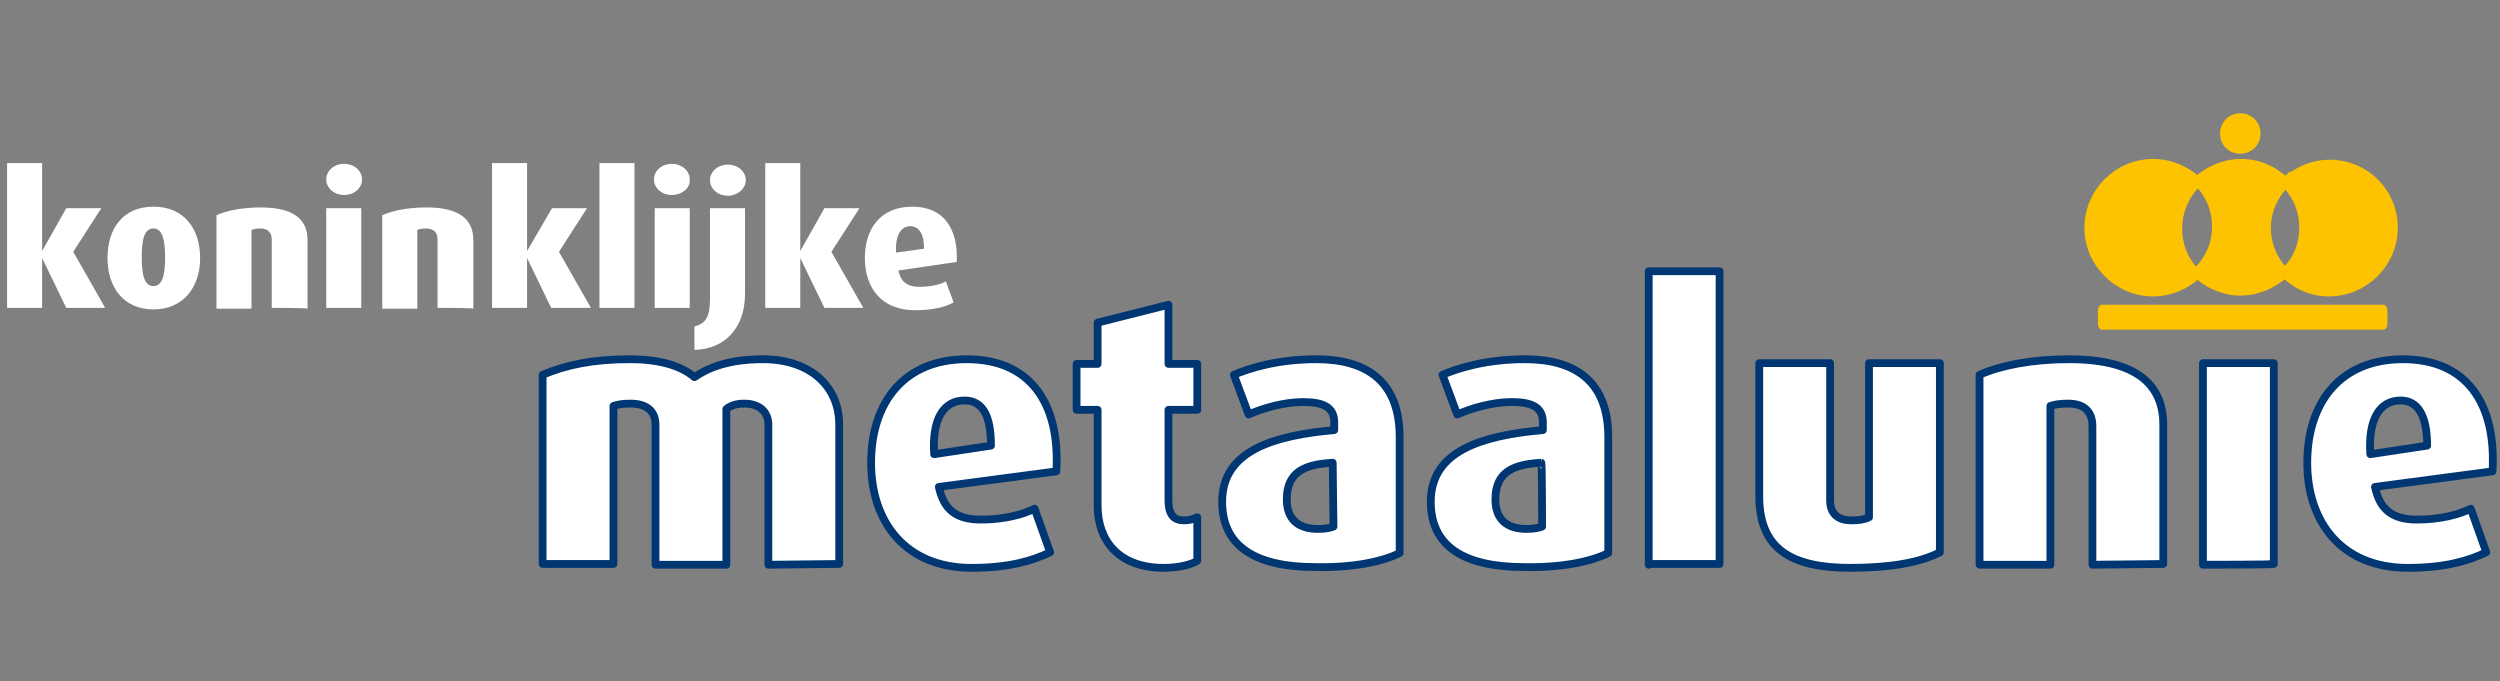 <svg xmlns="http://www.w3.org/2000/svg" id="Laag_2" viewBox="0 0 321.17 87.5"><rect x="0" y="0" width="321.17" height="87.5" fill="#808080" stroke="none"/><defs><style>      .st0, .st1 {        fill: #fff;      }      .st2, .st3 {        fill: #fdc300;      }      .st1 {        stroke: #003671;        stroke-linejoin: round;      }      .st3 {        stroke: #fdc300;        stroke-width: 1.26px;      }    </style></defs><g id="Laag_1-2"><g><g><path class="st1" d="M98.71,72.55v-18c0-1.6-1.1-2.7-3.1-2.7-.9,0-1.7.2-2.3.7v20h-9.1v-18c0-1.7-1.1-2.7-3.2-2.7-1,0-1.6.1-2.2.3v20.3h-9.1v-24.3c3.1-1.3,6.5-2,11.2-2,4.4,0,6.9,1.1,8.3,2.3,1.6-1.1,4.2-2.3,8.8-2.3,6.1,0,9.8,3.5,9.8,8.4v17.9l-9.1.1h0Z"></path><path class="st1" d="M127.31,57.25l-7.3,1.1c-.3-4.5,1.2-6.9,3.9-6.9,2.3,0,3.4,1.9,3.4,5.8h0ZM135.71,60.55c.5-8.8-3.4-14.4-11.5-14.4s-12.3,5.6-12.3,13.3,4.5,13.5,12.9,13.5c4.8,0,7.8-.9,10.1-2l-2-5.6c-1.4.7-3.8,1.4-6.9,1.4-3.3,0-4.8-1.4-5.4-4.2l15.1-2h0Z"></path><path class="st1" d="M149.51,72.95c-5.8,0-8.5-3.5-8.5-8v-12.3h-2.7v-5.9h2.7v-5.3l9.1-2.3v7.6h3.7v5.9h-3.7v11.6c0,1.9.7,2.6,2,2.6.7,0,1-.1,1.7-.4v5.6c-.6.4-2.2.9-4.3.9h0Z"></path><path class="st1" d="M171.31,67.65c-.5.2-1.2.3-2,.3-2.5,0-4-1.2-4-3.8,0-3.6,2.4-4.5,5.9-4.7l.1,8.2h0ZM179.81,71.05v-14.9c0-7.3-4.4-10-10.7-10-5.1,0-8.7,1.2-10.6,2l1.9,5.1c1.8-.8,4.5-1.6,7-1.6s4,.6,4,2.6v1c-7.7.7-14.4,2.6-14.4,9.2,0,5.7,4.2,8.4,12,8.4,4.8.1,8.6-.7,10.8-1.8h0Z"></path><path class="st1" d="M198.11,67.65c-.5.2-1.2.3-2,.3-2.5,0-4-1.2-4-3.8,0-3.6,2.4-4.5,5.9-4.7.1,0,.1,8.2.1,8.2ZM206.61,71.05v-14.9c0-7.3-4.4-10-10.7-10-5.1,0-8.7,1.2-10.6,2l1.9,5.1c1.8-.8,4.5-1.6,7-1.6s4,.6,4,2.6v1c-7.7.7-14.4,2.6-14.4,9.2,0,5.7,4.2,8.4,12,8.4,4.8.1,8.6-.7,10.8-1.8Z"></path><path class="st1" d="M211.81,72.55v-37.7h9.1v37.6h-9.1v.1Z"></path><path class="st1" d="M237.71,72.95c-7.7,0-11.7-2.5-11.7-9.2v-17.1h9.1v17.7c0,1.3.7,2.5,2.7,2.5,1,0,1.7-.1,2.3-.4v-19.8h9.1v24.3c-2.5,1.3-6.3,2-11.5,2h0Z"></path><path class="st1" d="M268.81,72.55v-17.8c0-1.6-.8-2.9-3.1-2.9-1,0-1.7.1-2.3.3v20.4h-9.1v-24.4c2.7-1.2,6.7-2,11.5-2,8.7,0,12.1,3.3,12.1,8.4v17.9l-9.1.1h0Z"></path><path class="st1" d="M283.01,72.55v-25.9h9.1v25.8c.1.1-9.1.1-9.1.1Z"></path><path class="st1" d="M311.81,57.25l-7.3,1.1c-.3-4.5,1.2-6.9,3.9-6.9,2.2,0,3.4,1.9,3.4,5.8ZM320.21,60.55c.5-8.8-3.4-14.4-11.5-14.4s-12.3,5.6-12.3,13.3,4.5,13.5,12.9,13.5c4.8,0,7.8-.9,10.1-2l-2-5.6c-1.4.7-3.8,1.4-6.9,1.4-3.3,0-4.8-1.4-5.4-4.2l15.1-2h0Z"></path></g><g><path class="st0" d="M8.51,39.55l-3.1-6.4h0v6.4H.91v-18.6h4.5v11.3h0l3.1-5.5h4.5l-3.6,5.6,4.1,7.2h-5Z"></path><path class="st0" d="M21.21,33.05c0,2.2-.3,3.7-1.5,3.7s-1.5-1.5-1.5-3.7.3-3.7,1.5-3.7,1.5,1.6,1.5,3.7ZM25.71,33.15c0-3.8-2.1-6.6-6-6.6s-5.9,2.8-5.9,6.6,2.1,6.6,5.9,6.6,6-2.8,6-6.6Z"></path><path class="st0" d="M34.91,39.55v-8.8c0-.8-.4-1.4-1.5-1.4-.5,0-.9.1-1.1.2v10.1h-4.5v-12c1.3-.6,3.3-1,5.7-1,4.3,0,6,1.6,6,4.2v8.8c-.1-.1-4.6-.1-4.6-.1Z"></path><path class="st0" d="M41.91,39.55v-12.8h4.5v12.8h-4.5ZM44.21,25.05c-1.3,0-2.3-.9-2.3-2s1-2,2.3-2,2.3.9,2.3,2-1,2-2.3,2Z"></path><path class="st0" d="M56.21,39.55v-8.8c0-.8-.4-1.4-1.5-1.4-.5,0-.9.1-1.1.2v10.1h-4.5v-12c1.3-.6,3.3-1,5.7-1,4.3,0,6,1.6,6,4.2v8.8c-.1-.1-4.6-.1-4.6-.1Z"></path><path class="st0" d="M70.81,39.55l-3.1-6.4h0v6.4h-4.5v-18.6h4.5v11.3h0l3.2-5.5h4.5l-3.6,5.6,4.1,7.2h-5.1Z"></path><path class="st0" d="M77.01,39.55v-18.6h4.5v18.6h-4.5Z"></path><path class="st0" d="M84.11,39.55v-12.8h4.5v12.8h-4.5ZM86.31,25.05c-1.3,0-2.3-.9-2.3-2s1-2,2.3-2,2.3.9,2.3,2c.1,1.1-1,2-2.3,2Z"></path><path class="st0" d="M89.21,44.95v-3c1.4-.4,2-1.1,2-3.6v-11.6h4.5v11c0,4.4-2.6,7.1-6.5,7.2h0ZM93.51,25.15c-1.3,0-2.3-.9-2.3-2s1-2,2.3-2,2.3.9,2.3,2-1.1,2-2.3,2h0Z"></path><path class="st0" d="M105.91,39.55l-3.1-6.4h0v6.4h-4.5v-18.6h4.5v11.3h0l3.1-5.5h4.5l-3.6,5.6,4.1,7.2h-5Z"></path><path class="st0" d="M118.71,31.95l-3.6.5c-.1-2.2.6-3.4,1.9-3.4,1.1.1,1.7,1,1.7,2.9h0ZM122.91,33.65c.2-4.3-1.7-7.1-5.7-7.1s-6.1,2.7-6.1,6.6,2.2,6.7,6.4,6.7c2.4,0,3.9-.4,5-1l-1-2.7c-.7.4-1.9.7-3.4.7-1.6,0-2.4-.7-2.7-2.1l7.5-1.1h0Z"></path></g><g><g><path class="st3" d="M282.31,23.35c-1.5-1.4-3.5-2.3-5.7-2.3-4.5,0-8.2,3.7-8.2,8.2s3.7,8.2,8.2,8.2c2.2,0,4.1-.9,5.6-2.2-1.6-1.5-2.5-3.6-2.5-5.9s1-4.5,2.6-6h0Z"></path><path class="st3" d="M293.61,23.45c-1.5-1.5-3.5-2.4-5.7-2.4s-4.1.9-5.6,2.2c1.6,1.5,2.5,3.6,2.5,5.9s-1,4.4-2.6,5.9c1.5,1.4,3.5,2.3,5.6,2.3s4.2-.9,5.7-2.3c-1.5-1.5-2.4-3.5-2.4-5.8s1-4.3,2.5-5.8h0Z"></path><path class="st3" d="M299.31,21.15c-2.2,0-4.2.9-5.7,2.3,1.5,1.5,2.4,3.5,2.4,5.8s-.9,4.4-2.5,5.8c1.5,1.5,3.5,2.4,5.7,2.4,4.5,0,8.2-3.7,8.2-8.2s-3.6-8.1-8.1-8.1h0Z"></path></g><g><path class="st2" d="M290.41,17.15c0,1.4-1.1,2.6-2.6,2.6s-2.6-1.1-2.6-2.6c0-1.4,1.1-2.6,2.6-2.6s2.6,1.2,2.6,2.6Z"></path><path class="st2" d="M306.71,41.55c0,.4-.2.8-.5.8h-36.2c-.3,0-.5-.4-.5-.8v-1.6c0-.4.2-.8.5-.8h36.2c.3,0,.5.4.5.8v1.6h0Z"></path></g></g></g></g></svg>